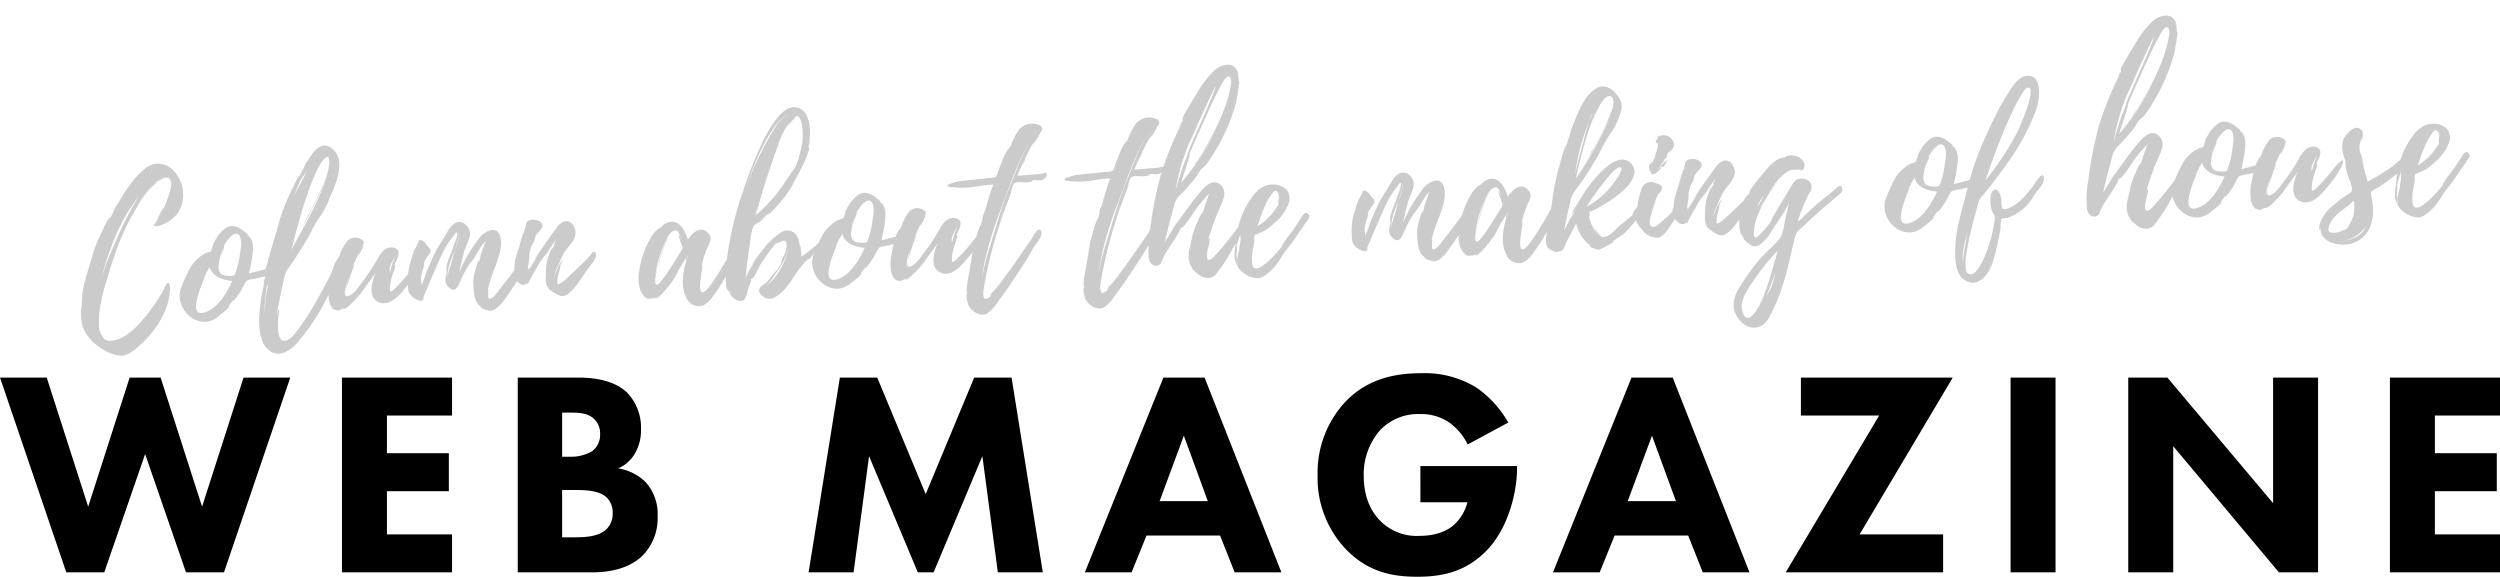 <?xml version="1.0" encoding="UTF-8"?>
<svg xmlns="http://www.w3.org/2000/svg" width="513.66" height="118.499" viewBox="0 0 513.66 118.499">
  <g id="グループ_10361" data-name="グループ 10361" transform="translate(-200.485 -11393.401)">
    <g id="グループ_82" data-name="グループ 82" transform="translate(214.489 11419.002) rotate(-3)" opacity="0.204">
      <path id="パス_144851" data-name="パス 144851" d="M-240.568-3.28l-.041.041c.041-.041.041-.041.041-.082v-.2a44.63,44.63,0,0,1,2.173-7.134,73.665,73.665,0,0,1,2.911-7.216,47.089,47.089,0,0,1,3.69-6.4,17.57,17.57,0,0,1,4.592-5.084c.574-.164,1.148-.779,1.886-.656s.738.9.574,1.64c.205-.574.328-1.189-.164-1.6-.656-.492-1.927.287-2.46.656a2.4,2.4,0,0,0-.7.41,2.555,2.555,0,0,1,.492-.369l-.205.082.574-.328c.656-.369,2.132-1.189,2.624-.123.369.861-.2,2.3-.492,3.116a35.863,35.863,0,0,1-1.886,4.018c.123-.287.615-1.394.615-1.394-.287-.041-1.6,2.993-1.845,3.075h.041c-.164.123-.287.246-.287.287-.082.492.492.369.82.328a7.737,7.737,0,0,0,4.1-2.378,6.552,6.552,0,0,0,1.353-4.264V-26.9c-.041-2.788-1.968-6.314-5.289-6.109-1.845.082-3.567,1.886-4.756,3.116a35.207,35.207,0,0,0-2.419,3.116c-.328.492-.656.943-.943,1.435a7.636,7.636,0,0,0-1.148,1.681s.205-.246.369-.41c-.451.7-.861,1.435-1.271,2.132a2.752,2.752,0,0,1,.246-.615c-.369-.082-2.05,3.28-2.255,3.649a23.236,23.236,0,0,0-1.845,4.141c-.492,1.6-1.148,3.116-1.64,4.674-.246.779-.492,1.517-.656,2.3a9.763,9.763,0,0,0-.205,1.066c0,.041-.082.7,0,.615a7.422,7.422,0,0,0-.123.943,5.508,5.508,0,0,1,.041-.779c-.164.2-.041.984-.082,1.066a10.179,10.179,0,0,0,0,4.715,9.523,9.523,0,0,0,4.3,4.92,6.428,6.428,0,0,0,3.526,1.23c1.435-.082,2.829-1.271,3.9-2.132,3.116-2.624,5.945-6.314,6.478-10.5.041-.287.246-1.722-.246-1.763-.451-.041-.779.943-.943,1.189A35.552,35.552,0,0,1-231.384-1.6c-1.64,1.8-3.69,3.731-6.191,4.305a4.469,4.469,0,0,1-1.066.123,1.975,1.975,0,0,1-1.312-.533c-.2-.2-.41-.9-.656-1.025a1.82,1.82,0,0,0-.082-.533l-.123-.246a18.342,18.342,0,0,1,.205-3.649V-3.2C-240.609-3.239-240.568-3.239-240.568-3.28Zm7.216-20.049c-1.6,2.624-2.952,5.33-4.305,8.118a51.2,51.2,0,0,0-2.173,5.084,63.252,63.252,0,0,1,3.116-7.995,35,35,0,0,1,5.781-8.774A28.87,28.87,0,0,0-233.352-23.329Zm4.223-4.51a22.386,22.386,0,0,0-1.6,1.845,15.818,15.818,0,0,1,2.624-2.87C-228.473-28.536-228.842-28.126-229.129-27.839Zm4.182.328a4.429,4.429,0,0,0,.2-.861,6.093,6.093,0,0,0-.246,1.025A.31.31,0,0,0-224.947-27.511Zm19.844,17.3s.041.041,0-.041c-.205-.287-.492-.082-.779,0-1.189.246-2.419.533-3.649.738a25.273,25.273,0,0,0,1.066-4.551,5.092,5.092,0,0,0,0-1.763,3.381,3.381,0,0,0-.41-1.066s-.492-.615-.369-.287l-.041-.041-.164-.328.164.164c.041-.246-.656-.7-.656-.7-1.025-1.025-2.419-1.8-3.813-1.025a7.05,7.05,0,0,0-2.132,2.132,7.22,7.22,0,0,0-.574.943c-.164.328-.41,1.394-.656,1.558-.205.164-.82.2-1.107.369a4.813,4.813,0,0,0-1.107.615A8.6,8.6,0,0,0-221.3-11.6a28.337,28.337,0,0,0-2.173,4.1c-1.312,2.5.123,5.781,2.542,6.97a4.856,4.856,0,0,0,2.5.451,5.3,5.3,0,0,0,2.337-1.066c.615-.451,1.968-1.271,2.214-1.968,0-.041-.082,0-.205.123l1.189-1.394c.041.041-.287.451-.287.451.287.123,1.763-2.05,1.927-2.214.287-.492.574-1.025.9-1.517.287-.369.205-.328.615-.492-.041.041.492-.123.574-.123C-208.711-8.364-203.914-8.692-205.1-10.209Zm-14.186,8.282h-.041c-3.4.492.533-6.724.615-7.134l-.246.369a16.062,16.062,0,0,1,1.476-2.542c.451,2.05,2.665,2.829,4.469,3.075C-214.2-5.781-216.419-2.46-219.289-1.927Zm8.077-11.357a14.3,14.3,0,0,1-1.148,3.69c-.205.41-.082.287-.492.369a2.877,2.877,0,0,1-1.025-.041,2.369,2.369,0,0,1-1.312-.41,2.1,2.1,0,0,1-.41-1.968,8.551,8.551,0,0,1,.533-2.009c.123-.246.9-1.558.779-1.8-.041-.123-.492.615-.533.656a7.836,7.836,0,0,1,.7-.984c-.041,0,0-.041.041-.123v.041l.041-.082A.04.04,0,0,1-214-15.99c.615-.82,2.132-2.665,2.952-1.394C-210.433-16.318-211.007-14.309-211.212-13.284Zm-2.829-2.665.041-.041A.04.04,0,0,1-214.041-15.949Zm22.509,5.494a15.078,15.078,0,0,0-1.394,2.378c-.7,1.189-1.394,2.337-2.132,3.485a58.612,58.612,0,0,1-4.469,6.478c-.7.861-2.173,2.952-3.567,2.788-1.025-.164-1.025-1.927-1.025-2.706A14.73,14.73,0,0,1-204,.041c.041-.369.369-1.6.164-1.927l-.328,1.23a9.741,9.741,0,0,1,.246-1.517c-.041-.082.328-1.23.41-1.6.205-.82.41-1.64.656-2.46.205-.82.41-1.6.656-2.378a4.256,4.256,0,0,1,.943-1.681,74.836,74.836,0,0,0,5.084-7.3,15.9,15.9,0,0,1,1.64-2.542,16.241,16.241,0,0,0,2.378-3.977c1.107-2.132,2.583-5.084,2.337-7.585v-.2l-.041-.041c-.246-1.6-1.722-3.485-3.526-2.911a5.406,5.406,0,0,0-2.214,1.968l-.943,1.271c-.205.246-.492.861-.7,1.189l.041-.041-1.312,2.255.328-.7c-.205-.041-1.107,1.722-1.23,1.927q-.677,1.169-1.23,2.337a32.692,32.692,0,0,0-2.173,5.084c-.574,1.763-1.23,3.485-1.845,5.248-.328.943-.656,1.927-.943,2.87a7.963,7.963,0,0,0-.7,2.87h.123a7.065,7.065,0,0,0-.287.861,5.7,5.7,0,0,1,.082-.615c-.205.287-.164,1.271-.205,1.353a41.473,41.473,0,0,0-1.312,6.724c-.123,2.173-.123,5.043,1.6,6.642,1.927,1.763,4.141.574,5.74-.943A41.773,41.773,0,0,0-195.59-.7c1.353-1.968,2.419-4.059,3.649-6.027a10.536,10.536,0,0,0,1.271-2.542C-190.507-9.922-190.589-11.439-191.532-10.455Zm-5.125-14.678a39.868,39.868,0,0,1,2.788-5.822c.287-.451,2.132-2.911,2.05-.738v.041c-.082,2.3-1.558,4.715-2.542,6.683l-1.722,3.2a18.822,18.822,0,0,0-1.886,3.28,17.788,17.788,0,0,1,1.353-2.214c.615-1.025,1.148-2.05,1.722-3.075a44.64,44.64,0,0,0,2.665-5.658c-1.845,5.494-5.289,10.619-8.323,15.5C-199.363-17.548-198.174-21.484-196.657-25.133ZM-197.969-28c.41-.779,1.148-1.435,1.558-2.173-.861,1.722-1.927,3.28-2.829,4.92a.247.247,0,0,1,.041-.164C-198.829-26.322-198.42-27.142-197.969-28Zm-7.749,21.2a.317.317,0,0,0-.041.123,20.908,20.908,0,0,0-.779,3.936,5.66,5.66,0,0,0-.123.82V-2.05l-.123,1.312a31.85,31.85,0,0,1,.533-4.428v.041c.123-.943.328-1.8.492-1.8C-205.676-6.97-205.676-6.847-205.717-6.806Zm31.693-3.2c-.123-.779-2.009,1.394-2.091,1.476a35.987,35.987,0,0,1-3.731,3.772c-.656.492-.943.779-.9-.2a10.473,10.473,0,0,1,.615-2.542c.123-.41.943-1.968.7-2.255-.041-.041-.123.082-.205.164.574-1.148,1.968-3.116.123-3.649-2.091-.574-3.157,1.681-4.059,3.034a37.826,37.826,0,0,1-2.665,3.526c-.738.861-1.886,2.5-3.075,2.829-1.107.369-.369-1.435-.205-2.05.123-.328,1.6-4.141,1.681-4.1a.3.3,0,0,0-.246.164c.451-.984.943-1.968,1.476-2.911a5.2,5.2,0,0,0-.246.656c.205.041,1.189-1.968,1.107-1.968a.7.7,0,0,0-.246.246c.328-.574.738-.861,0-1.435a2.338,2.338,0,0,0-2.788-.041,8.312,8.312,0,0,0-1.927,3.075c-.287.574-.779.9-1.066,1.558a22.148,22.148,0,0,0-1.23,3.854,9.627,9.627,0,0,0-.328,3.895,3.066,3.066,0,0,0,.779,1.64c.123.082,1.312.533,1.23.246a.307.307,0,0,1-.205-.041,2.653,2.653,0,0,0,1.312-.451c.041.041-.328.2-.328.246.41.533,3.526-2.624,3.813-2.993,1.025-1.312,2.05-2.583,3.116-3.854-.533,1.435-1.435,3.4-.574,4.961a2.5,2.5,0,0,0,2.337,1.189c1.927-.123,3.649-2.214,4.838-3.485A17.023,17.023,0,0,0-174.886-8.2C-174.64-8.61-173.984-9.512-174.025-10Zm-6.232.82a4.331,4.331,0,0,1-.246.779c0,.041-.041.082-.082.123a.151.151,0,0,0,.041-.123c-.328-1.025.9-2.337,1.312-3.362C-179.56-10.865-179.97-10.045-180.257-9.184Zm-9.758,5.289c-.246-1.189.615-2.829,1.066-3.936A16.741,16.741,0,0,0-190.015-3.895Zm6.4-4.018a.4.4,0,0,1,.164-.369A1.456,1.456,0,0,0-183.619-7.913ZM-152.09-9.84s.041.041,0-.041c-.287-.9-2.091,1.558-2.3,1.8-1.066,1.271-2.132,2.583-3.239,3.813-.451.492-2.05,2.706-2.829,2.542-.369-.082-.082-2.05-.082-2.05a.858.858,0,0,0-.164.246,30.931,30.931,0,0,1,1.927-4.961c.7-1.763,1.722-4.059,1.189-6.027-.615-2.255-2.952-1.107-4.059-.041a46.461,46.461,0,0,0-3.772,5.125l.82-1.107A28.963,28.963,0,0,0-166.358-7.5c.41-1.435.82-2.911,1.312-4.346.369-.984.984-2.009,1.271-3.034.328-1.312-.82-3.116-2.3-2.911-1.066.123-1.968,1.353-2.5,2.214-.656,1.066-1.435,2.05-2.091,3.075-.779,1.271-1.435,2.665-2.091,3.977-.574,1.066-.861,2.3-1.476,3.28a5.608,5.608,0,0,0-.082-1.189,6.134,6.134,0,0,1,.246-1.189c.123-.574.451-1.066.574-1.64.082-.287,0-.41.082-.7a1.893,1.893,0,0,1,.369-.615c.287-.41.656-.779.9-1.189.041-.082.123-.164.123-.246.164-.574-.246-.779-.451-1.066a7.192,7.192,0,0,0-.738-1.066c-.246-.2-.656-.451-.943-.328-.369.164-.205.369-.328.574a10.1,10.1,0,0,1-.7,1.107,14.7,14.7,0,0,0-.82,2.091,11.971,11.971,0,0,0-.984,4.428c.041,1.148-.287,2.091.574,3.116.41.492,2.009,1.558,2.419.82a2.077,2.077,0,0,0,.082-.533c.123-.41.41-.779.574-1.189.41-.82.779-1.681,1.23-2.542,1.148-2.173,2.009-4.264,3.362-6.355a19.279,19.279,0,0,1,1.394-1.8c.123-.123.738-.984.82-.943.656.041-.656,2.542-.779,2.993-.533,1.394-1.476,2.829-1.64,4.305a4.913,4.913,0,0,1-.041,1.107,4.99,4.99,0,0,0-.287,1.558,2.127,2.127,0,0,0,.656,1.271c1.312,1.271,1.845-.2,2.419-1.189a21.043,21.043,0,0,1,2.214-3.649c1.353-1.312,2.05-3.075,3.4-4.346-.205.451-1.353,3.239-1.312,3.28a.858.858,0,0,0,.164-.246c-.164.451-.328.861-.451,1.271-.082-.041.082-.369.041-.369-.246-.041-.984,2.255-1.025,2.419a7.207,7.207,0,0,0-.41,2.46,15.675,15.675,0,0,0,.123,2.378A4.735,4.735,0,0,0-163-.984c.082.205.656.779.656.7.041.082.041.164.123.2l-.041-.041c-.082.328,1.64.9,1.927.861,1.435-.041,2.87-1.968,3.649-2.993,1.148-1.394,2.173-2.911,3.2-4.387C-152.951-7.421-151.844-8.774-152.09-9.84Zm-14.719-2.706h.041a.59.59,0,0,0-.082.123c-.492,1.025-.738,2.214-1.148,3.321a10.33,10.33,0,0,0-.82,2.706,9.4,9.4,0,0,1,.574-2.87c.328-.984.82-1.927,1.23-2.87.164-.328,1.148-2.87.984-3.526.246.574-.492,2.5-.738,3.116v-.041Zm28.7,2.788c-.205-.984-.779-.328-1.025.041a25.715,25.715,0,0,1-2.173,2.009c-.943.82-1.886,1.681-2.87,2.46A6.163,6.163,0,0,1-145.9-4.059c-.082.041-.369.082-.369.123l-.041-.041a3.95,3.95,0,0,1,0-.7,6.641,6.641,0,0,1,.369-1.558,8.094,8.094,0,0,0,.41-1.476l-.205.246c.246-.492.574-.984.861-1.517a5.6,5.6,0,0,0-1.435,2.173,7.9,7.9,0,0,0-.7,1.763,8.16,8.16,0,0,1,.984-2.624,23.58,23.58,0,0,1,1.394-2.665c.984-1.476,3.116-2.829,2.46-4.879-.574-1.927-2.091-1.968-3.28-.861-.574.533-5.453,6.765-5.33,6.847,0,0,.41-.492.943-1.189l-2.419,3.526c-.041,0,.41-.7.369-.738s-.328.246-.369.41c.082-.861.369-1.722.451-2.583a6.7,6.7,0,0,1,.082-.9,8.743,8.743,0,0,1,.574-1.558c.164-.328.492-.615.574-.943a2.541,2.541,0,0,1,.492-1.189c.328-.41.82-.82,1.107-1.189.7-1.025-.492-1.722-1.148-1.845a2.273,2.273,0,0,0-1.558.164c-.533.328-.41.615-.533,1.066a13.328,13.328,0,0,1-.738,1.763c-.328.861-.615,1.722-.9,2.583-.328.861-.656,1.681-.9,2.542A11.678,11.678,0,0,0-155-7.3a2.7,2.7,0,0,0,.164,1.886c.41.7,1.517,1.763,2.255.861l.164.328c.7-1.517,1.763-2.87,2.624-4.346a19.442,19.442,0,0,1,1.558-1.8c.738-.984,1.394-1.968,2.214-2.911a8.377,8.377,0,0,0-.615,1.189c.082-.041.123-.123.205-.205l-.574,1.148c-.041-.041.164-.328.082-.328-.287-.082-1.148,2.214-1.23,2.419a11.643,11.643,0,0,0-.41,2.665c-.041.451-.123.9-.123,1.353a3.162,3.162,0,0,0,.246,1.353,3.119,3.119,0,0,0,.492.779c.041,0,.492.41.287.082l.246.246-.123-.082c-.041.2,1.476,1.025,1.722,1.107,1.148.369,2.378-.943,3.116-1.722.984-1.066,1.8-2.3,2.706-3.444C-139.5-7.38-137.945-8.774-138.109-9.758Zm29.356-.123c-.041-.9-.779-.123-1.025.2-.533.779-1.025,1.6-1.517,2.378-1.107,1.681-2.214,3.362-3.485,4.961-4.223,5.207-1.271-4.059-1.6-3.977-.164.041-.287.656-.328.779a18.986,18.986,0,0,1,1.722-4.674c.451-.9.984-1.64.164-2.624-1.517-1.845-3.28-.164-4.264,1.107-.41-1.558-1.23-3.854-3.239-3.854a2.963,2.963,0,0,0-2.05.984,7.724,7.724,0,0,0-.984.574,6.033,6.033,0,0,0-1.271,1.435,19.292,19.292,0,0,0-2.829,7.011,8.059,8.059,0,0,0,.041,3.567c.205.656.943,2.132,1.886,2.009.041,0-.041-.041-.164-.123a2.116,2.116,0,0,0,1.722-.246c.041.082-.451.287-.451.287.451.7,3.813-3.362,4.059-3.731.533-.738.9-1.517,1.394-2.3.369-.574.943-1.312,1.353-1.927a5.581,5.581,0,0,0-.041.656c-.738,2.337-1.435,4.879-.451,7.3a2.855,2.855,0,0,0,2.952,2.132c1.23-.2,2.255-1.394,2.993-2.337a31.128,31.128,0,0,0,2.46-3.485,30.375,30.375,0,0,0,1.8-3.444C-109.573-7.995-108.671-8.938-108.753-9.881Zm-11.767.287c-.2.287-.41.574-.574.861l-1.066,1.517q-1.045,1.538-2.214,2.952c-.205.287-1.189,1.558-1.6,1.435-.615-.2.041-2.337.123-2.665.123-.574,2.3-6.888,2.87-7.011-.738-.041-3.116,7.38-3.239,8a24.171,24.171,0,0,1,1.886-5.822c.451-.943,1.476-3.444,2.829-3.444.738,0,.9,1.517,1.025,2.009-.041-.082-.41-1.271-.451-1.23-.205.164.615,2.419.615,2.747A.838.838,0,0,1-120.52-9.594Zm.943,2.009s.123-.574.164-.7l.205-.287Zm-.615-2.542v-.41C-120.069-10.373-120.069-10.25-120.192-10.127Zm29.274.082v-.041h-.041c-.492-.7-1.23.41-1.722.779A36.79,36.79,0,0,1-96-7.011a10.426,10.426,0,0,0-.082-2.337.609.609,0,0,0-.082.369c-.082-1.312-.287-2.993-1.886-3.485a2.4,2.4,0,0,0-1.763.2,14.737,14.737,0,0,0-4.1,3.526,30.787,30.787,0,0,0-2.706,3.4c.451-.574.943-1.107,1.353-1.558a22.005,22.005,0,0,0-2.419,3.69l.164-.656-.082.2c.328-2.214.738-4.428,1.23-6.6a12.134,12.134,0,0,1,.861-3.444c.41-.738,1.681-.82,2.132-1.558a2.966,2.966,0,0,1-.287.164c.574-.451,1.107-.943,1.64-1.394a4.489,4.489,0,0,1-.41.451c.287.2,2.583-2.214,2.788-2.46a18.1,18.1,0,0,0,2.665-3.4c.656-1.148,1.394-2.255,2.009-3.4a18.828,18.828,0,0,0,1.066-2.009c.205-.492.779-1.517.656-2.091a.077.077,0,0,0-.123,0l.246-.984a6.644,6.644,0,0,1-.123.82c.205-.164.164-1.025.164-1.025.492-2.337.492-7.011-2.829-7.175-1.722-.041-3.116,1.517-4.1,2.706a29.217,29.217,0,0,0-2.993,4.674,78.424,78.424,0,0,0-4.059,8.856,69.743,69.743,0,0,0-3.444,10.619,38.438,38.438,0,0,0-1.107,6.437c-.041.533-.41,3.444.328,3.731a3.339,3.339,0,0,0-.041-.369,1.774,1.774,0,0,0,.2.492,3.608,3.608,0,0,0,.205.615,2.826,2.826,0,0,0,.861.984c.7.492,1.64.738,2.132-.082.41-.656.574-1.763.943-2.5a10.484,10.484,0,0,1,.451-.984.448.448,0,0,1,.164-.492c.082.041.164,0,.287-.082a16.286,16.286,0,0,0,1.476-2.46,44.347,44.347,0,0,1,3.2-4.018.151.151,0,0,0-.123.041,5.338,5.338,0,0,1,.738-.615c.041.082-.205.2-.164.246,0,0,1.476-.533,1.64-.533.533.123.451.984.41,1.394a5.169,5.169,0,0,1-.656,1.722,6.125,6.125,0,0,0-.533,1.025c0,.041-.246.7,0,.41l-.123.2a11.933,11.933,0,0,1-1.066,1.353c-.7.656-1.23,1.435-1.886,2.091-.82.82-2.665,1.189-1.435,2.706,2.214,2.706,5.617-1.558,6.806-3.28a29.117,29.117,0,0,1,2.173-2.665A5.192,5.192,0,0,1-94.608-6.4c.123-.082.328-.082.451-.2.328-.328.369-.492.656-.779.533-.533,1.435-.7,1.927-1.312a.217.217,0,0,0-.041-.328c.041-.082.123-.082.205-.041l.246-.123C-90.959-9.471-90.672-9.635-90.918-10.045ZM-95.51-35.916c1.312,0,1.148,3.444,1.107,4.182a12.64,12.64,0,0,1-.779,3.485,11.061,11.061,0,0,1-1.148,2.87c-1.066,1.394-2.255,2.993-3.4,4.428a31.82,31.82,0,0,1-5.084,4.879c.738-2.46,1.6-4.92,2.542-7.339.246-.574,2.624-6.806,2.952-7.093a.7.7,0,0,0-.246.246,21.23,21.23,0,0,1,2.5-4.387l-.533.984a15.542,15.542,0,0,1,2.091-2.173c-.041-.082-.328,0-.451.082A.617.617,0,0,1-95.51-35.916Zm-8.077,7.5a33.387,33.387,0,0,1,3.2-5.125A7.865,7.865,0,0,1-96.9-36.449a7.364,7.364,0,0,0-3.28,2.952,59.6,59.6,0,0,0-3.2,5.125,54.507,54.507,0,0,0-3.854,8.323A65.394,65.394,0,0,1-103.587-28.413Zm2.706,24.395a10.144,10.144,0,0,1-2.747,2.706,7.775,7.775,0,0,0,1.476-1.558c.738-.943,1.435-1.886,2.132-2.87a11.938,11.938,0,0,0,1.558-3.444A14.225,14.225,0,0,1-100.881-4.018Zm-4.141-11.89v-.082l.041-.082c0-.041.041-.082.041-.164a.151.151,0,0,1,.041-.123V-16.4l.533-1.681-.2.738C-104.653-17.015-104.776-16.113-105.022-15.908Zm1.845-5.535c.656-1.722,1.312-3.444,2.009-5.125Zm-4.305,17.548.861-1.435A7.4,7.4,0,0,0-107.482-3.895Zm2.46-12.013c0-.041.041-.082.041-.123l-.041.041Zm.943,7.544a.04.04,0,0,1-.041.041Zm29.11-1.845s.041.041,0-.041c-.205-.287-.492-.082-.779,0-1.189.246-2.419.533-3.649.738a25.272,25.272,0,0,0,1.066-4.551,5.092,5.092,0,0,0,0-1.763,3.381,3.381,0,0,0-.41-1.066s-.492-.615-.369-.287l-.041-.041-.164-.328.164.164c.041-.246-.656-.7-.656-.7-1.025-1.025-2.419-1.8-3.813-1.025a7.049,7.049,0,0,0-2.132,2.132,7.221,7.221,0,0,0-.574.943c-.164.328-.41,1.394-.656,1.558-.205.164-.82.2-1.107.369a4.813,4.813,0,0,0-1.107.615A8.6,8.6,0,0,0-91.164-11.6a28.338,28.338,0,0,0-2.173,4.1c-1.312,2.5.123,5.781,2.542,6.97a4.856,4.856,0,0,0,2.5.451,5.3,5.3,0,0,0,2.337-1.066c.615-.451,1.968-1.271,2.214-1.968,0-.041-.082,0-.205.123l1.189-1.394c.041.041-.287.451-.287.451.287.123,1.763-2.05,1.927-2.214.287-.492.574-1.025.9-1.517.287-.369.205-.328.615-.492-.041.041.492-.123.574-.123C-78.577-8.364-73.78-8.692-74.969-10.209ZM-89.155-1.927H-89.2c-3.4.492.533-6.724.615-7.134l-.246.369a16.062,16.062,0,0,1,1.476-2.542c.451,2.05,2.665,2.829,4.469,3.075C-84.071-5.781-86.285-2.46-89.155-1.927Zm8.077-11.357a14.3,14.3,0,0,1-1.148,3.69c-.2.41-.082.287-.492.369a2.877,2.877,0,0,1-1.025-.041,2.369,2.369,0,0,1-1.312-.41,2.1,2.1,0,0,1-.41-1.968,8.551,8.551,0,0,1,.533-2.009c.123-.246.9-1.558.779-1.8-.041-.123-.492.615-.533.656a7.839,7.839,0,0,1,.7-.984c-.041,0,0-.041.041-.123v.041l.041-.082a.04.04,0,0,1,.041-.041c.615-.82,2.132-2.665,2.952-1.394C-80.3-16.318-80.873-14.309-81.078-13.284Zm-2.829-2.665.041-.041A.04.04,0,0,1-83.907-15.949ZM-58.4-10c-.123-.779-2.009,1.394-2.091,1.476a35.987,35.987,0,0,1-3.731,3.772c-.656.492-.943.779-.9-.2A10.474,10.474,0,0,1-64.514-7.5c.123-.41.943-1.968.7-2.255-.041-.041-.123.082-.2.164.574-1.148,1.968-3.116.123-3.649-2.091-.574-3.157,1.681-4.059,3.034a37.826,37.826,0,0,1-2.665,3.526c-.738.861-1.886,2.5-3.075,2.829-1.107.369-.369-1.435-.205-2.05.123-.328,1.6-4.141,1.681-4.1a.3.3,0,0,0-.246.164c.451-.984.943-1.968,1.476-2.911a5.2,5.2,0,0,0-.246.656c.205.041,1.189-1.968,1.107-1.968a.7.7,0,0,0-.246.246c.328-.574.738-.861,0-1.435a2.338,2.338,0,0,0-2.788-.041,8.312,8.312,0,0,0-1.927,3.075c-.287.574-.779.9-1.066,1.558a22.148,22.148,0,0,0-1.23,3.854,9.627,9.627,0,0,0-.328,3.895,3.066,3.066,0,0,0,.779,1.64c.123.082,1.312.533,1.23.246a.307.307,0,0,1-.205-.041A2.653,2.653,0,0,0-74.6-1.517c.041.041-.328.2-.328.246.41.533,3.526-2.624,3.813-2.993C-70.09-5.576-69.065-6.847-68-8.118c-.533,1.435-1.435,3.4-.574,4.961a2.5,2.5,0,0,0,2.337,1.189c1.927-.123,3.649-2.214,4.838-3.485A17.024,17.024,0,0,0-59.266-8.2C-59.02-8.61-58.364-9.512-58.4-10Zm-6.232.82a4.331,4.331,0,0,1-.246.779c0,.041-.041.082-.082.123a.151.151,0,0,0,.041-.123c-.328-1.025.9-2.337,1.312-3.362C-63.94-10.865-64.35-10.045-64.637-9.184Zm-9.758,5.289c-.246-1.189.615-2.829,1.066-3.936A16.741,16.741,0,0,0-74.395-3.895ZM-68-7.913a.4.4,0,0,1,.164-.369A1.456,1.456,0,0,0-68-7.913ZM-44.752-21.32c-.041-.574-.656-.123-.984-.123-1.64.082-3.28.082-4.879.164a2.63,2.63,0,0,1,.2-.451c-.164.287-.287.451-.41.451a60.524,60.524,0,0,1,4.1-7.3c-.041.082-.656,1.107-.615,1.107a10.717,10.717,0,0,0,1.681-2.337c0-.164-.369.246-.369.2.246-.246.656-.451.779-.779.287-.82-.574-1.189-1.189-1.312a3.484,3.484,0,0,0-3.526.984A13.546,13.546,0,0,0-51.8-27.552c-.246.492-.574.615-.9,1.066a15.194,15.194,0,0,0-1.189,2.3c-.328.7-.656,1.435-.943,2.173-.164.369-.164.656-.533.779a5.845,5.845,0,0,1-1.476.082c-1.6.2-3.157.123-4.756.287a8.015,8.015,0,0,0-2.419.328,4.713,4.713,0,0,0-1.148.369c-.246.451.738.492.943.533a17.611,17.611,0,0,0,5.084.082,28.887,28.887,0,0,1,3.321-.2A39.4,39.4,0,0,0-57.3-15.908l-.492,1.435a7.463,7.463,0,0,0-.7,1.8c0,.082.123-.123.205-.328-.205.615-.451,1.23-.615,1.845a2.822,2.822,0,0,0,.082-.533,14.9,14.9,0,0,0-1.107,2.706,23.365,23.365,0,0,0-1.066,3.772c-.246,1.312-.574,2.583-.861,3.854a16.146,16.146,0,0,0-.41,1.927A4.451,4.451,0,0,0-62.423,1.6c0,.082,0,.615.082.451l-.082.82V2.255c-.246.287,0,1.6.041,1.845A3.114,3.114,0,0,0-61.07,6.15a2.616,2.616,0,0,0,2.46.574,8.564,8.564,0,0,0,2.542-2.46C-54.633,2.583-53.321.82-52.009-.943c1.189-1.64,2.419-3.239,3.444-4.961.574-.984,1.681-1.886,2.05-2.993.205-.533.082-1.189-.574-1.066-.533.123-1.271,1.558-1.6,1.968-1.476,1.845-2.87,3.731-4.346,5.576L-55.412.492c-.369.41-.738.861-1.148,1.271-.164.205-1.189,1.025-1.148,1.271,0,.082.451-.287.615-.41-.205.246-.451.451-.656.656.041-.041-.82.451-.943.369-.779-.328-.082-2.706.041-3.28A91.256,91.256,0,0,1-55.7-9.512c.656-1.763,1.312-3.444,2.05-5.166.369-.861.738-1.763,1.148-2.624l.574-1.558-.451.9c.287-.738.7-1.845.943-1.886l-.123.246a.7.7,0,0,1,.246-.246c.451-.287,1.6,0,2.132,0a3.881,3.881,0,0,0,1.189-.082c.246-.082.164-.2.451-.287.492-.082,1.107.246,1.64.082.492-.123,1.189-.574,1.148-1.148Zm-7.79,2.378c-1.845,3.9-3.239,8.077-4.715,12.136a45.989,45.989,0,0,0-1.8,5.7l-.2.779c.287-1.476.615-2.911,1.025-4.346a67.771,67.771,0,0,1,3.4-9.266c2.3-5.125,4.346-10.619,7.626-15.252C-49.426-26.035-50.9-22.427-52.542-18.942ZM-49.836-23l.984-1.886C-49.057-24.846-49.426-23.944-49.836-23Zm-4.223,8.938c-.287.779-.615,1.517-.943,2.255.328-.779.615-1.6.984-2.419A.31.31,0,0,0-54.059-14.063Zm3.69-7.749a9.618,9.618,0,0,0,.41-.9Zm-8.938,25.83c-.041,0-.082-.041-.123-.082ZM-20.685-21.32c-.041-.574-.656-.123-.984-.123-1.64.082-3.28.082-4.879.164a2.631,2.631,0,0,1,.2-.451c-.164.287-.287.451-.41.451a60.524,60.524,0,0,1,4.1-7.3c-.041.082-.656,1.107-.615,1.107a10.717,10.717,0,0,0,1.681-2.337c0-.164-.369.246-.369.2.246-.246.656-.451.779-.779.287-.82-.574-1.189-1.189-1.312a3.484,3.484,0,0,0-3.526.984,13.546,13.546,0,0,0-1.845,3.157c-.246.492-.574.615-.9,1.066a15.194,15.194,0,0,0-1.189,2.3c-.328.7-.656,1.435-.943,2.173-.164.369-.164.656-.533.779a5.845,5.845,0,0,1-1.476.082c-1.6.2-3.157.123-4.756.287a8.015,8.015,0,0,0-2.419.328,4.713,4.713,0,0,0-1.148.369c-.246.451.738.492.943.533a17.611,17.611,0,0,0,5.084.082,28.887,28.887,0,0,1,3.321-.2,39.4,39.4,0,0,0-1.476,3.854l-.492,1.435a7.463,7.463,0,0,0-.7,1.8c0,.082.123-.123.205-.328-.205.615-.451,1.23-.615,1.845a2.822,2.822,0,0,0,.082-.533,14.9,14.9,0,0,0-1.107,2.706,23.365,23.365,0,0,0-1.066,3.772c-.246,1.312-.574,2.583-.861,3.854a16.146,16.146,0,0,0-.41,1.927A4.451,4.451,0,0,0-38.356,1.6c0,.082,0,.615.082.451l-.082.82V2.255c-.246.287,0,1.6.041,1.845A3.114,3.114,0,0,0-37,6.15a2.616,2.616,0,0,0,2.46.574A8.564,8.564,0,0,0-32,4.264C-30.566,2.583-29.254.82-27.942-.943c1.189-1.64,2.419-3.239,3.444-4.961.574-.984,1.681-1.886,2.05-2.993.205-.533.082-1.189-.574-1.066-.533.123-1.271,1.558-1.6,1.968-1.476,1.845-2.87,3.731-4.346,5.576L-31.345.492c-.369.41-.738.861-1.148,1.271-.164.205-1.189,1.025-1.148,1.271,0,.082.451-.287.615-.41-.205.246-.451.451-.656.656.041-.041-.82.451-.943.369-.779-.328-.082-2.706.041-3.28a91.257,91.257,0,0,1,2.952-9.881c.656-1.763,1.312-3.444,2.05-5.166.369-.861.738-1.763,1.148-2.624l.574-1.558-.451.9c.287-.738.7-1.845.943-1.886l-.123.246a.7.7,0,0,1,.246-.246c.451-.287,1.6,0,2.132,0a3.881,3.881,0,0,0,1.189-.082c.246-.082.164-.2.451-.287.492-.082,1.107.246,1.64.082.492-.123,1.189-.574,1.148-1.148Zm-7.79,2.378c-1.845,3.9-3.239,8.077-4.715,12.136a45.989,45.989,0,0,0-1.8,5.7l-.2.779c.287-1.476.615-2.911,1.025-4.346a67.771,67.771,0,0,1,3.4-9.266c2.3-5.125,4.346-10.619,7.626-15.252C-25.359-26.035-26.835-22.427-28.475-18.942ZM-25.769-23l.984-1.886C-24.99-24.846-25.359-23.944-25.769-23Zm-4.223,8.938c-.287.779-.615,1.517-.943,2.255.328-.779.615-1.6.984-2.419A.31.31,0,0,0-29.992-14.063Zm3.69-7.749a9.619,9.619,0,0,0,.41-.9ZM-35.24,4.018c-.041,0-.082-.041-.123-.082Zm30.832-14.1c-.2,0-.492.41-.615.533A21.831,21.831,0,0,0-6.581-7.708C-7.934-6.15-9.287-4.551-10.763-3.116c-.369.328-1.312,1.435-1.845,1.066-.328-.2-.041-1.517,0-1.8.082-.369.82-2.3.574-2.542-.123-.082-.328.533-.369.574A51.461,51.461,0,0,1-9.369-13c.615-1.23,1.394-2.747.369-4.018-1.8-2.214-4.059.615-5.289,1.927-.533.574-5.7,6.888-5.617,6.929,0,0,.369-.451.9-1.066-.779,1.025-1.517,2.05-2.214,3.116.451-1.681.943-3.321,1.476-4.961.287-.82.533-1.681.82-2.542a4.088,4.088,0,0,1,1.271-1.927,38.574,38.574,0,0,0,3.4-3.444c.41-.492.7-1.066,1.107-1.517.369-.369.9-.7,1.312-1.148a40.28,40.28,0,0,0,5.166-8.4,30.309,30.309,0,0,0,1.6-4.182c.082-.328.984-4.1.779-4.1-.041,0-.041.041-.082.123a5.039,5.039,0,0,0-.246-2.05,3.848,3.848,0,0,1,.246.615c.246-.164-.492-1.435-.656-1.6a2.049,2.049,0,0,0-1.435-.574,4.407,4.407,0,0,0-2.87,1.107,20.451,20.451,0,0,0-3.813,4.551c-.656.9-1.271,1.8-1.845,2.747-.41.615-1.312,1.722-1.312,2.46a.127.127,0,0,0,.082.041l-.492.943s.246-.738.287-.779c-.2.123-.41.984-.41,1.025a67.8,67.8,0,0,0-4.387,9.43A79.28,79.28,0,0,0-24.129-8.856,20.7,20.7,0,0,0-24.7-3.362a2.143,2.143,0,0,0,.41,1.476,1.3,1.3,0,0,0,1.927.205,1.554,1.554,0,0,0,.246-.533l.738-1.312c.984-1.517,2.173-2.911,3.116-4.469a4.271,4.271,0,0,1,.41-.738c.2-.246.287-.123.533-.328a15.031,15.031,0,0,0,1.8-2.132,28.153,28.153,0,0,1,3.9-4.387l-1.189,2.87.123-.123-.615,1.394c-.041-.041.123-.41.123-.451a9.058,9.058,0,0,0-1.025,1.763,17.468,17.468,0,0,0-1.312,2.993c-.246.984-.533,1.968-.82,2.952a7.078,7.078,0,0,0-.2,1.845c0,.164.328,1.64.451,1.517V-.984a3.174,3.174,0,0,0,.287.656L-16.052-.7c-.123.287.984,1.23,1.107,1.353a3.083,3.083,0,0,0,2.173,1.066A2.151,2.151,0,0,0-11.009.943,31.592,31.592,0,0,0-7.155-4.469C-6.5-5.412-5.843-6.4-5.228-7.38A12.157,12.157,0,0,0-4.121-9.84C-3.875-9.881-4.326-10.086-4.408-10.086ZM-7.975-37.679v-.041a.04.04,0,0,0,.041-.041v.041c.041-.082.082-.164.041-.123.328-.492,1.148-1.968,1.722-1.476s.041,2.214-.123,2.829A28.125,28.125,0,0,1-7.606-32.8a46.686,46.686,0,0,1-3.567,6.6c-.656,1.025-1.353,2.05-2.05,3.034-.369.492-.738.984-1.148,1.476l-.328.369.738-.738,1.64-2.3c.9-1.23,1.763-2.583,2.583-3.936A52.9,52.9,0,0,1-17.323-18l1.23-3.239c.123-.246.984-2.665.984-2.665a1.578,1.578,0,0,0-.328.451c.984-2.255,2.255-4.592,3.4-6.847,1.271-2.46,2.542-5,4.018-7.339A.04.04,0,0,0-7.975-37.679Zm-10.291,20.09a40.825,40.825,0,0,1,2.132-6.437c.656-1.8,1.722-3.444,2.542-5.166.369-.82,4.3-8.323,4.387-8.282.328.2-4.715,9.84-5.248,10.988a18.99,18.99,0,0,0-1.189,2.624c-.287.9-.779,1.64-1.107,2.5-.164.41-1.8,4.715-1.681,4.756-.082,0,.082-.656.123-.861Zm2.829-2.87c.082-.082.164-.246.287-.369A2.253,2.253,0,0,0-15.437-20.459Zm7.462-17.22v-.041h.041ZM-18.266-17.548c0,.041-.041.041-.041.082A.143.143,0,0,0-18.266-17.548Zm26.9,7.421c0,.041,0,.041-.041,0v-.041c-.656-1.107-1.517.41-1.886.943-.7.943-1.353,1.845-2.091,2.706A22.378,22.378,0,0,0,2.849-4.264a1.271,1.271,0,0,1-.082.287c-.164.246-.41.451-.615.7C1.783-2.911,1.414-2.5,1-2.132.389-1.558-3.055,1.681-3.506-.41a8.064,8.064,0,0,1,.287-3.28c.123-.533.246-1.025.328-1.558.082-.41-.041-.82.164-1.23.123-.246.164-.2.451-.287l.7-.246A7.483,7.483,0,0,0-.267-7.585,13.337,13.337,0,0,0,1.455-8.856a9.5,9.5,0,0,0,3.157-3.936,2.911,2.911,0,0,0-.246-2.665,3.747,3.747,0,0,0-2.255-1.23c-2.214-.41-3.9.861-5.166,2.542a16.467,16.467,0,0,0-3.2,6.724C-6.54-6.232-6.7-5.043-6.909-3.813A5,5,0,0,0-6.581-.287C-6.622-.7-6.7-1.066-6.7-1.435c0-.2.082-.41.082-.574,0-.082-.082-.328-.082-.451A4.451,4.451,0,0,1-6.54-3.485c.041-.369,0-.738.041-1.107A3.525,3.525,0,0,1-6.13-5.7c.123-.328.164-.615.287-.943.123-.287.2-.615.328-.943a3.881,3.881,0,0,1,.369-.7c-.123.369-.369.7-.451,1.025A9.411,9.411,0,0,0-5.679-5.74c-.082.533-.246,1.066-.328,1.64-.082.533-.328,1.025-.41,1.558a5.155,5.155,0,0,0-.2,1.353,5.047,5.047,0,0,0,.082.82A1.51,1.51,0,0,0-6.089.41,5.487,5.487,0,0,0-3.383,2.173a2.666,2.666,0,0,0,2.091-.2A10.861,10.861,0,0,0,1.291-.164c.7-.779,1.23-1.64,1.845-2.46C3.71-3.362,4.407-4.059,4.981-4.8L7.2-7.667,8.466-9.348C8.671-9.594,8.794-9.8,8.63-10.127Zm-10.168.451A.317.317,0,0,0-1.5-9.8,27.25,27.25,0,0,1,.43-13.776l.738-.984a1.9,1.9,0,0,1,.738-.656c.615-.123.779.943.738,1.353L2.48-13.2c-.041.246.041.41,0,.615-.082.246-.287.369-.41.574l-.7.9A11.851,11.851,0,0,1-2.071-8.364C-1.866-8.815-1.743-9.266-1.538-9.676ZM42.086-9.84s.041.041,0-.041c-.287-.9-2.091,1.558-2.3,1.8-1.066,1.271-2.132,2.583-3.239,3.813-.451.492-2.05,2.706-2.829,2.542-.369-.082-.082-2.05-.082-2.05a.858.858,0,0,0-.164.246A30.929,30.929,0,0,1,35.4-8.487c.7-1.763,1.722-4.059,1.189-6.027-.615-2.255-2.952-1.107-4.059-.041A46.461,46.461,0,0,0,28.761-9.43l.82-1.107A28.963,28.963,0,0,0,27.818-7.5c.41-1.435.82-2.911,1.312-4.346.369-.984.984-2.009,1.271-3.034.328-1.312-.82-3.116-2.3-2.911-1.066.123-1.968,1.353-2.5,2.214-.656,1.066-1.435,2.05-2.091,3.075-.779,1.271-1.435,2.665-2.091,3.977-.574,1.066-.861,2.3-1.476,3.28a5.608,5.608,0,0,0-.082-1.189,6.134,6.134,0,0,1,.246-1.189c.123-.574.451-1.066.574-1.64.082-.287,0-.41.082-.7a1.893,1.893,0,0,1,.369-.615c.287-.41.656-.779.9-1.189.041-.082.123-.164.123-.246.164-.574-.246-.779-.451-1.066a7.192,7.192,0,0,0-.738-1.066c-.246-.2-.656-.451-.943-.328-.369.164-.2.369-.328.574a10.1,10.1,0,0,1-.7,1.107,14.7,14.7,0,0,0-.82,2.091A11.971,11.971,0,0,0,17.2-6.273c.041,1.148-.287,2.091.574,3.116.41.492,2.009,1.558,2.419.82a2.077,2.077,0,0,0,.082-.533c.123-.41.41-.779.574-1.189.41-.82.779-1.681,1.23-2.542,1.148-2.173,2.009-4.264,3.362-6.355a19.276,19.276,0,0,1,1.394-1.8c.123-.123.738-.984.82-.943.656.041-.656,2.542-.779,2.993-.533,1.394-1.476,2.829-1.64,4.305A4.913,4.913,0,0,1,25.194-7.3a4.99,4.99,0,0,0-.287,1.558,2.127,2.127,0,0,0,.656,1.271c1.312,1.271,1.845-.2,2.419-1.189A21.043,21.043,0,0,1,30.2-9.307c1.353-1.312,2.05-3.075,3.4-4.346-.205.451-1.353,3.239-1.312,3.28a.858.858,0,0,0,.164-.246c-.164.451-.328.861-.451,1.271-.082-.041.082-.369.041-.369-.246-.041-.984,2.255-1.025,2.419a7.207,7.207,0,0,0-.41,2.46,15.676,15.676,0,0,0,.123,2.378A4.735,4.735,0,0,0,31.18-.984c.082.205.656.779.656.7.041.082.041.164.123.2l-.041-.041c-.082.328,1.64.9,1.927.861C35.28.7,36.715-1.23,37.494-2.255c1.148-1.394,2.173-2.911,3.2-4.387C41.225-7.421,42.332-8.774,42.086-9.84ZM27.367-12.546h.041a.59.59,0,0,0-.082.123c-.492,1.025-.738,2.214-1.148,3.321a10.33,10.33,0,0,0-.82,2.706,9.4,9.4,0,0,1,.574-2.87c.328-.984.82-1.927,1.23-2.87.164-.328,1.148-2.87.984-3.526.246.574-.492,2.5-.738,3.116v-.041Zm32.6,2.665c-.041-.9-.779-.123-1.025.2-.533.779-1.025,1.6-1.517,2.378-1.107,1.681-2.214,3.362-3.485,4.961-4.223,5.207-1.271-4.059-1.6-3.977-.164.041-.287.656-.328.779a18.986,18.986,0,0,1,1.722-4.674c.451-.9.984-1.64.164-2.624-1.517-1.845-3.28-.164-4.264,1.107-.41-1.558-1.23-3.854-3.239-3.854a2.963,2.963,0,0,0-2.05.984,7.724,7.724,0,0,0-.984.574,6.033,6.033,0,0,0-1.271,1.435,19.292,19.292,0,0,0-2.829,7.011A8.059,8.059,0,0,0,39.3-2.009c.2.656.943,2.132,1.886,2.009.041,0-.041-.041-.164-.123a2.116,2.116,0,0,0,1.722-.246c.041.082-.451.287-.451.287.451.7,3.813-3.362,4.059-3.731.533-.738.9-1.517,1.394-2.3.369-.574.943-1.312,1.353-1.927a5.582,5.582,0,0,0-.041.656c-.738,2.337-1.435,4.879-.451,7.3A2.855,2.855,0,0,0,51.558,2.05c1.23-.2,2.255-1.394,2.993-2.337a31.128,31.128,0,0,0,2.46-3.485,30.376,30.376,0,0,0,1.8-3.444C59.143-7.995,60.045-8.938,59.963-9.881ZM48.2-9.594c-.205.287-.41.574-.574.861L46.556-7.216Q45.51-5.678,44.342-4.264c-.205.287-1.189,1.558-1.6,1.435-.615-.2.041-2.337.123-2.665.123-.574,2.3-6.888,2.87-7.011-.738-.041-3.116,7.38-3.239,8a24.17,24.17,0,0,1,1.886-5.822c.451-.943,1.476-3.444,2.829-3.444.738,0,.9,1.517,1.025,2.009-.041-.082-.41-1.271-.451-1.23-.205.164.615,2.419.615,2.747A.838.838,0,0,1,48.2-9.594Zm.943,2.009s.123-.574.164-.7l.205-.287Zm-.615-2.542v-.41C48.647-10.373,48.647-10.25,48.524-10.127Zm30.135.2c-.041-.738-.574-.533-.943-.2-.205.2-2.87,3.157-2.747,3.362a.39.39,0,0,0,.287-.082A27.7,27.7,0,0,1,72.3-4.633c-.943.738-2.009,2.091-3.321,2.173a1.367,1.367,0,0,1-.41,0C68-2.542,66.6-5.043,66.481-5.576a15.456,15.456,0,0,0,1.23,2.665,8.485,8.485,0,0,1-1.681-4.1c.041.123.123.246.164.246.123-.041-.041-.861-.041-.9.082-.082.7-.246.861-.328a22.376,22.376,0,0,0,2.624-1.312,20.28,20.28,0,0,0,4.51-3.157c1.435-1.435,2.665-3.444.779-5.084-1.886-1.6-4.551.533-5.986,1.8a27.2,27.2,0,0,0-3.69,4.141c-.492.738-1.025,1.435-1.476,2.173-.287.41-1.189,1.435-1.107,1.927,0,0,.779-.943.82-.984a14.132,14.132,0,0,0-.82,1.312A9.837,9.837,0,0,0,61.93-6.15L60.823-4.223c.451-1.927.984-3.854,1.558-5.781a5.512,5.512,0,0,1,1.189-2.337c.574-.7,1.148-1.394,1.681-2.091,1.23-1.558,2.337-3.239,3.444-4.92a32.225,32.225,0,0,1,2.378-3.854,15.365,15.365,0,0,0,2.706-4.879,3.222,3.222,0,0,0-.246-2.665c-.861-1.681-2.583-3.2-4.469-2.337a8.525,8.525,0,0,0-3.485,3.731,22.876,22.876,0,0,0-1.435,2.829l-.82,1.722c-.123.328-.246.861-.369,1.148a.143.143,0,0,1-.041.082c-.328.82-.574,1.6-.861,2.419a4.8,4.8,0,0,1,.205-.82,9.222,9.222,0,0,0-.943,2.214c-.369.984-.7,1.968-1.025,2.993a44.1,44.1,0,0,0-1.476,5.658C58.486-9.02,57.871-6.97,57.42-4.92a15.537,15.537,0,0,0-.451,2.706,2.508,2.508,0,0,0,.369,1.435,7.108,7.108,0,0,0,.779.615.143.143,0,0,1-.041-.082,2.145,2.145,0,0,0,.943.328c-.287,0-.656-.041-.738-.164.287.41,1.394.123,1.476.123.943-.205,1.148-1.517,1.64-2.255l1.968-3.28a9.2,9.2,0,0,0,.9,2.583A9.4,9.4,0,0,0,65.62-1.148c0-.041-.041-.123-.041-.164a2.007,2.007,0,0,0,.533.492c-.041.041-.164-.123-.2-.041-.246.369,1.517.984,1.8.984a5.983,5.983,0,0,0,1.6-.656,5.777,5.777,0,0,0,1.312-.7c.492-.41-.041-.164.287-.41v.082c.123-.164,1.968-1.189,2.05-1.271a20.585,20.585,0,0,0,2.5-2.5,22.948,22.948,0,0,0,1.845-2.214c.615-.7,1.435-1.271,1.353-2.337Zm-8.9-20.008c.41-.574,1.6-2.009,2.337-1.025s-.533,3.321-.984,4.264a38.584,38.584,0,0,1-2.173,4.059l-1.107,1.8a11.378,11.378,0,0,0-1.189,1.8,7.541,7.541,0,0,1,.7-.9l.9-1.435c.7-1.107,1.353-2.214,1.968-3.362.328-.533.656-1.148,1.025-1.8-.41.861-.861,1.681-1.312,2.5a74.563,74.563,0,0,1-6.15,9.307c.738-2.665,1.517-5.33,2.5-7.954A29.6,29.6,0,0,1,69.761-29.93Zm-4.1,21.115a50.218,50.218,0,0,1,4.346-5.412c.369-.41,2.419-2.747,3.116-2.255.656.492-1.681,3.157-2.009,3.526A15.812,15.812,0,0,1,65.661-8.815Zm.246-14.719c.492-1.189.943-2.419,1.517-3.649.041-.164.451-.7.656-1.066-.205.533-.82,1.435-.9,1.681-.656,1.681-1.148,3.4-1.722,5.125-.656,2.05-1.312,4.018-1.845,6.068l.082-.328-.041.041c0-.041.041-.041.041-.082A43.225,43.225,0,0,1,65.907-23.534Zm-2.952-.123-.041.041A.04.04,0,0,0,62.955-23.657ZM86.407-10.086c-.082-.533-.656-.369-.943-.164C85.1-10,83.045-7.3,83.209-7.093a.346.346,0,0,0,.287-.082,17.406,17.406,0,0,1-2.419,2.091c-.451.369-1.558,1.394-2.214,1.066-1.394-.7,1.435-5.617,1.312-5.658a17.814,17.814,0,0,0-1.353,2.788,21.172,21.172,0,0,1,1.927-4.141c-.041.123-.164.328-.082.328.082.041.7-.82.574-.9a.247.247,0,0,0-.164.041c.123-.123.328-.164.328-.41,0-.41-.943-.82-1.271-.943a2.265,2.265,0,0,0-2.173,0c-.82.492-.984,1.476-1.312,2.337a18.13,18.13,0,0,0-.7,3.2c.082-.041.082-.082.123-.164l-.123.738c-.041,0,.041-.205-.041-.205-.328,0-.246,1.476-.205,1.681A5.429,5.429,0,0,0,76.9-3.444a3.316,3.316,0,0,0,.861.984c.492.369.164,0,.492.164h-.082c-.041.246,1.517.656,1.845.615,1.435-.328,2.46-2.091,3.28-3.2.779-.984,1.435-1.968,2.132-2.993C85.833-8.4,86.571-9.307,86.407-10.086Zm-7.175-5.166c.082.123-.041.287.246.451.287.123.451-.041.7-.123a5.122,5.122,0,0,0,1.23-1.066c.123-.082-.123-.041-.123-.041.533-.492.082.082.574-.2.492-.328.574-.861.984-1.312a2.878,2.878,0,0,0-1.189.9A3.952,3.952,0,0,1,80.5-15.58a4.448,4.448,0,0,0,1.148-1.394,1.473,1.473,0,0,1,.41-.287c-.123-.123-.123-.246.041-.369.123-.2.369-.287.492-.492.205-.287.164-.656.41-.943.205-.164.492-.287.656-.451a1.6,1.6,0,0,0,.615-1.476,2.9,2.9,0,0,0-1.025-1.394,2.24,2.24,0,0,0-1.845-.164c-.123.041-.615.164-.451.328.041.082.082.082.164.082-.369.287-.984.779-.123,1.107-.082.082,0,.451,0,.492A16.958,16.958,0,0,1,80.011-18l.492-.738a9.534,9.534,0,0,1-.984,1.681c.246-.533-.246.082-.246.2-.451-.2-.328,1.066-.287,1.189A3.606,3.606,0,0,0,79.232-15.252Zm-.779,9.758v.041l-.082.246.082-.328C78.494-5.576,78.494-5.576,78.453-5.494Zm1.353-12.177a1.015,1.015,0,0,0,.164-.246Zm-.41.779c0,.041,0,.041-.041.082a.04.04,0,0,0-.041-.041C79.355-16.851,79.355-16.851,79.4-16.892Zm20.992,7.134c-.205-.984-.779-.328-1.025.041A25.712,25.712,0,0,1,97.19-7.708c-.943.82-1.886,1.681-2.87,2.46A6.163,6.163,0,0,1,92.6-4.059c-.082.041-.369.082-.369.123l-.041-.041a3.95,3.95,0,0,1,0-.7,6.641,6.641,0,0,1,.369-1.558,8.094,8.094,0,0,0,.41-1.476l-.205.246c.246-.492.574-.984.861-1.517a5.6,5.6,0,0,0-1.435,2.173,7.9,7.9,0,0,0-.7,1.763,8.16,8.16,0,0,1,.984-2.624,23.58,23.58,0,0,1,1.394-2.665c.984-1.476,3.116-2.829,2.46-4.879-.574-1.927-2.091-1.968-3.28-.861-.574.533-5.453,6.765-5.33,6.847,0,0,.41-.492.943-1.189L86.243-6.888c-.041,0,.41-.7.369-.738s-.328.246-.369.41c.082-.861.369-1.722.451-2.583a6.7,6.7,0,0,1,.082-.9,8.744,8.744,0,0,1,.574-1.558c.164-.328.492-.615.574-.943a2.541,2.541,0,0,1,.492-1.189c.328-.41.82-.82,1.107-1.189.7-1.025-.492-1.722-1.148-1.845a2.273,2.273,0,0,0-1.558.164c-.533.328-.41.615-.533,1.066a13.329,13.329,0,0,1-.738,1.763c-.328.861-.615,1.722-.9,2.583-.328.861-.656,1.681-.9,2.542A11.678,11.678,0,0,0,83.5-7.3a2.7,2.7,0,0,0,.164,1.886c.41.7,1.517,1.763,2.255.861l.164.328c.7-1.517,1.763-2.87,2.624-4.346a19.442,19.442,0,0,1,1.558-1.8c.738-.984,1.394-1.968,2.214-2.911a8.378,8.378,0,0,0-.615,1.189c.082-.041.123-.123.205-.205l-.574,1.148c-.041-.041.164-.328.082-.328-.287-.082-1.148,2.214-1.23,2.419a11.643,11.643,0,0,0-.41,2.665c-.041.451-.123.9-.123,1.353a3.162,3.162,0,0,0,.246,1.353,3.119,3.119,0,0,0,.492.779c.041,0,.492.41.287.082l.246.246-.123-.082c-.041.2,1.476,1.025,1.722,1.107,1.148.369,2.378-.943,3.116-1.722.984-1.066,1.8-2.3,2.706-3.444C98.994-7.38,100.552-8.774,100.388-9.758Zm17.917-.082c-.164-1.189-1.353,0-1.722.328-.7.533-1.435.984-2.132,1.517-.943.656-1.845,1.394-2.747,2.132-.369.287-2.624,2.378-2.829,2.255a32.574,32.574,0,0,1,2.911-6.027c1.025-1.722-1.066-3.2-2.747-2.46-.492.2-1.025,1.107-1.353,1.558-.779,1.107-1.517,2.3-2.3,3.4l-1.107,1.681c-.123.164-.9,1.312-.779,1.312.041,0,.082-.041.123-.082a16.76,16.76,0,0,1-3.075,3.28c-1.476,1.148-.615-2.3-.41-2.87a21.111,21.111,0,0,1,2.747-5.207c.164-.246,2.419-3.116,3.157-3.813a49.857,49.857,0,0,0-3.321,3.813c1.312-1.886,3.4-4.879,5.863-5.289l-.533.2a11.65,11.65,0,0,1,1.6-.041l-.123-.123c.205.123.328.287.574.287,1.025-.041.779-1.681.328-2.173a3.249,3.249,0,0,0-3.075-.9c-.287.082-.41.246-.738.287a3.022,3.022,0,0,0-1.107.246,8.426,8.426,0,0,0-2.173,1.64c-.41.369-4.346,4.592-4.059,4.756a.349.349,0,0,0,.205-.123l-.7,1.025c-.041-.041.164-.328.123-.328-.164-.082-.984,1.271-1.025,1.394a5.893,5.893,0,0,0-.861,2.173,14.6,14.6,0,0,0-.2,2.665,5.729,5.729,0,0,0,.2,1.681c.041.082.533,1.025.451.615l.123.287c-.041,0-.082-.041-.123-.082-.164.287,1.394,1.681,1.681,1.8a1.82,1.82,0,0,0,1.8-.246c1.353-.82,2.3-2.378,3.239-3.69a41.6,41.6,0,0,0,3.034-4.387l-.9,3.2c-.369,1.189-.574,2.952-1.312,3.9a33.015,33.015,0,0,1-2.788,2.583A31.154,31.154,0,0,0,99.609,4.92a48.112,48.112,0,0,0-3.321,4.3C95.1,10.947,94.279,12.792,95.1,14.8c.738,1.763,2.419,3.4,4.469,2.911,1.763-.451,2.419-1.927,3.2-3.321,2.46-4.264,3.69-9.184,5.084-13.9a4.514,4.514,0,0,1,.82-1.927,18.958,18.958,0,0,1,1.681-1.394c1.148-1.025,2.337-1.968,3.567-2.952l3.321-2.542C117.772-8.733,118.469-9.061,118.305-9.84ZM103.791,4.1a3.114,3.114,0,0,0-.164.451,66.8,66.8,0,0,1-2.829,7.38c-.574,1.189-3.28,6.109-4.264,2.5-.656-2.3,1.558-4.92,2.829-6.6a45.842,45.842,0,0,1,5-5.535C104.2,2.911,104,3.526,103.791,4.1Zm-.164,2.87a20.377,20.377,0,0,1-.9,2.665c-.369.7-.861,1.312-1.23,1.968.738-1.6,1.517-3.116,2.132-4.756ZM101.577-8.2a13.075,13.075,0,0,1-.943,1.312,6.8,6.8,0,0,1,1.271-2.05,3.064,3.064,0,0,0,.451-.533Zm-.041,1.066-.369.533a12.4,12.4,0,0,1,.861-1.353Zm44.116-3.075s.041.041,0-.041c-.205-.287-.492-.082-.779,0-1.189.246-2.419.533-3.649.738a25.273,25.273,0,0,0,1.066-4.551,5.092,5.092,0,0,0,0-1.763,3.381,3.381,0,0,0-.41-1.066s-.492-.615-.369-.287l-.041-.041-.164-.328.164.164c.041-.246-.656-.7-.656-.7-1.025-1.025-2.419-1.8-3.813-1.025a7.049,7.049,0,0,0-2.132,2.132,7.22,7.22,0,0,0-.574.943c-.164.328-.41,1.394-.656,1.558-.205.164-.82.2-1.107.369a4.813,4.813,0,0,0-1.107.615,8.6,8.6,0,0,0-1.968,1.886,28.339,28.339,0,0,0-2.173,4.1c-1.312,2.5.123,5.781,2.542,6.97a4.856,4.856,0,0,0,2.5.451,5.3,5.3,0,0,0,2.337-1.066c.615-.451,1.968-1.271,2.214-1.968,0-.041-.082,0-.205.123l1.189-1.394c.041.041-.287.451-.287.451.287.123,1.763-2.05,1.927-2.214.287-.492.574-1.025.9-1.517.287-.369.205-.328.615-.492-.041.041.492-.123.574-.123C142.044-8.364,146.841-8.692,145.652-10.209ZM131.466-1.927h-.041c-3.4.492.533-6.724.615-7.134l-.246.369a16.062,16.062,0,0,1,1.476-2.542c.451,2.05,2.665,2.829,4.469,3.075C136.55-5.781,134.336-2.46,131.466-1.927Zm8.077-11.357a14.3,14.3,0,0,1-1.148,3.69c-.205.41-.082.287-.492.369a2.877,2.877,0,0,1-1.025-.041,2.369,2.369,0,0,1-1.312-.41,2.1,2.1,0,0,1-.41-1.968,8.551,8.551,0,0,1,.533-2.009c.123-.246.9-1.558.779-1.8-.041-.123-.492.615-.533.656a7.838,7.838,0,0,1,.7-.984c-.041,0,0-.041.041-.123v.041l.041-.082a.04.04,0,0,1,.041-.041c.615-.82,2.132-2.665,2.952-1.394C140.322-16.318,139.748-14.309,139.543-13.284Zm-2.829-2.665.041-.041A.04.04,0,0,1,136.714-15.949Zm23.042,5.863v-.041c-.328-1.025-2.05,1.64-2.255,1.886-1.353,1.558-2.911,3.321-4.879,4.1-.492.246-1.476.574-1.722,0a7.256,7.256,0,0,1-.041-1.64,5.405,5.405,0,0,0-.41-1.6c-.7-1.148-1.476-.369-1.722.574a6.965,6.965,0,0,0,0,2.911c.082.492.492.984.574,1.476A4.344,4.344,0,0,1,149.1-.984a26.843,26.843,0,0,1-1.681,5.33c-.492,1.23-3.075,6.929-4.633,4.018l-.041-.041.164.123c-.369-1.64.205-3.649.574-5.248.574-2.337,1.271-4.592,2.05-6.847.164-.574.369-1.148.574-1.763a3.088,3.088,0,0,1,.738-1.23c.533-.533,1.025-1.107,1.517-1.64,1.558-1.8,3.075-3.608,4.51-5.453a46.768,46.768,0,0,0,6.068-10.086c.779-1.886,1.968-7.5-1.763-7.093-1.886.2-3.485,2.911-4.469,4.305a55.288,55.288,0,0,0-3.608,6.191,61.93,61.93,0,0,0-5,11.644c-1.23,4.305-3.034,8.487-3.28,13.079-.123,1.886-.123,4.674,1.558,5.945,1.927,1.476,3.936.287,5.084-1.476,1.312-2.009,1.845-4.674,2.5-6.97.164-.574.287-1.148.41-1.722.041-.328.082-1.681.328-1.886.205-.205,1.107-.164,1.353-.246A9.837,9.837,0,0,0,157.5-6.191C158.157-7.216,160.125-8.651,159.756-10.086Zm-11.111-1.927c0-.041.041-.082.041-.123v.041c.246-.533.287-.7.246-.656,1.435-3.4,2.911-6.806,4.633-10.045a33.491,33.491,0,0,1,2.788-4.674c.287-.369.779-1.189,1.312-1.025,1.558.451-2.378,8.282-2.952,9.225a61.274,61.274,0,0,1-6.929,9.348ZM143.233,1.6c.164-.574.328-1.148.533-1.681a21.922,21.922,0,0,0-.7,2.829,20.279,20.279,0,0,0-.779,4.1A12.568,12.568,0,0,1,143.233,1.6Zm5.576-14.022.123-.328C148.932-12.71,148.85-12.546,148.809-12.423Zm39.811,2.337c-.205,0-.492.41-.615.533a21.831,21.831,0,0,0-1.558,1.845c-1.353,1.558-2.706,3.157-4.182,4.592-.369.328-1.312,1.435-1.845,1.066-.328-.2-.041-1.517,0-1.8.082-.369.82-2.3.574-2.542-.123-.082-.328.533-.369.574A51.461,51.461,0,0,1,183.659-13c.615-1.23,1.394-2.747.369-4.018-1.8-2.214-4.059.615-5.289,1.927-.533.574-5.7,6.888-5.617,6.929,0,0,.369-.451.9-1.066-.779,1.025-1.517,2.05-2.214,3.116.451-1.681.943-3.321,1.476-4.961.287-.82.533-1.681.82-2.542a4.088,4.088,0,0,1,1.271-1.927,38.576,38.576,0,0,0,3.4-3.444c.41-.492.7-1.066,1.107-1.517.369-.369.9-.7,1.312-1.148a40.28,40.28,0,0,0,5.166-8.4,30.306,30.306,0,0,0,1.6-4.182c.082-.328.984-4.1.779-4.1-.041,0-.041.041-.082.123a5.039,5.039,0,0,0-.246-2.05,3.848,3.848,0,0,1,.246.615c.246-.164-.492-1.435-.656-1.6a2.049,2.049,0,0,0-1.435-.574,4.407,4.407,0,0,0-2.87,1.107,20.451,20.451,0,0,0-3.813,4.551c-.656.9-1.271,1.8-1.845,2.747-.41.615-1.312,1.722-1.312,2.46a.127.127,0,0,0,.082.041l-.492.943s.246-.738.287-.779c-.205.123-.41.984-.41,1.025a67.8,67.8,0,0,0-4.387,9.43A79.279,79.279,0,0,0,168.9-8.856a20.7,20.7,0,0,0-.574,5.494,2.143,2.143,0,0,0,.41,1.476,1.3,1.3,0,0,0,1.927.205,1.554,1.554,0,0,0,.246-.533l.738-1.312c.984-1.517,2.173-2.911,3.116-4.469a4.271,4.271,0,0,1,.41-.738c.205-.246.287-.123.533-.328a15.032,15.032,0,0,0,1.8-2.132A28.153,28.153,0,0,1,181.4-15.58l-1.189,2.87.123-.123-.615,1.394c-.041-.041.123-.41.123-.451a9.058,9.058,0,0,0-1.025,1.763,17.467,17.467,0,0,0-1.312,2.993c-.246.984-.533,1.968-.82,2.952a7.077,7.077,0,0,0-.205,1.845c0,.164.328,1.64.451,1.517V-.984a3.174,3.174,0,0,0,.287.656L176.976-.7c-.123.287.984,1.23,1.107,1.353a3.083,3.083,0,0,0,2.173,1.066,2.151,2.151,0,0,0,1.763-.779,31.593,31.593,0,0,0,3.854-5.412c.656-.943,1.312-1.927,1.927-2.911a12.158,12.158,0,0,0,1.107-2.46C189.153-9.881,188.7-10.086,188.62-10.086Zm-3.567-27.593v-.041a.04.04,0,0,0,.041-.041v.041c.041-.082.082-.164.041-.123.328-.492,1.148-1.968,1.722-1.476s.041,2.214-.123,2.829a28.125,28.125,0,0,1-1.312,3.69,46.687,46.687,0,0,1-3.567,6.6c-.656,1.025-1.353,2.05-2.05,3.034-.369.492-.738.984-1.148,1.476l-.328.369.738-.738,1.64-2.3c.9-1.23,1.763-2.583,2.583-3.936A52.9,52.9,0,0,1,175.705-18l1.23-3.239c.123-.246.984-2.665.984-2.665a1.577,1.577,0,0,0-.328.451c.984-2.255,2.255-4.592,3.4-6.847,1.271-2.46,2.542-5,4.018-7.339A.04.04,0,0,0,185.053-37.679Zm-10.291,20.09a40.825,40.825,0,0,1,2.132-6.437c.656-1.8,1.722-3.444,2.542-5.166.369-.82,4.3-8.323,4.387-8.282.328.2-4.715,9.84-5.248,10.988a18.988,18.988,0,0,0-1.189,2.624c-.287.9-.779,1.64-1.107,2.5-.164.41-1.8,4.715-1.681,4.756-.082,0,.082-.656.123-.861Zm2.829-2.87c.082-.082.164-.246.287-.369A2.254,2.254,0,0,0,177.591-20.459Zm7.462-17.22v-.041h.041ZM174.762-17.548c0,.041-.041.041-.041.082A.143.143,0,0,0,174.762-17.548Zm30.053,7.339s.041.041,0-.041c-.205-.287-.492-.082-.779,0-1.189.246-2.419.533-3.649.738a25.273,25.273,0,0,0,1.066-4.551,5.092,5.092,0,0,0,0-1.763,3.381,3.381,0,0,0-.41-1.066s-.492-.615-.369-.287l-.041-.041-.164-.328.164.164c.041-.246-.656-.7-.656-.7-1.025-1.025-2.419-1.8-3.813-1.025a7.049,7.049,0,0,0-2.132,2.132,7.22,7.22,0,0,0-.574.943c-.164.328-.41,1.394-.656,1.558-.205.164-.82.2-1.107.369a4.813,4.813,0,0,0-1.107.615A8.6,8.6,0,0,0,188.62-11.6a28.337,28.337,0,0,0-2.173,4.1c-1.312,2.5.123,5.781,2.542,6.97a4.856,4.856,0,0,0,2.5.451,5.3,5.3,0,0,0,2.337-1.066c.615-.451,1.968-1.271,2.214-1.968,0-.041-.082,0-.205.123l1.189-1.394c.041.041-.287.451-.287.451.287.123,1.763-2.05,1.927-2.214.287-.492.574-1.025.9-1.517.287-.369.205-.328.615-.492-.041.041.492-.123.574-.123C201.208-8.364,206-8.692,204.816-10.209ZM190.63-1.927h-.041c-3.4.492.533-6.724.615-7.134l-.246.369a16.062,16.062,0,0,1,1.476-2.542c.451,2.05,2.665,2.829,4.469,3.075C195.714-5.781,193.5-2.46,190.63-1.927Zm8.077-11.357a14.3,14.3,0,0,1-1.148,3.69c-.205.41-.082.287-.492.369a2.877,2.877,0,0,1-1.025-.041,2.369,2.369,0,0,1-1.312-.41,2.1,2.1,0,0,1-.41-1.968,8.551,8.551,0,0,1,.533-2.009c.123-.246.9-1.558.779-1.8-.041-.123-.492.615-.533.656a7.838,7.838,0,0,1,.7-.984c-.041,0,0-.041.041-.123v.041l.041-.082a.04.04,0,0,1,.041-.041c.615-.82,2.132-2.665,2.952-1.394C199.486-16.318,198.911-14.309,198.707-13.284Zm-2.829-2.665.041-.041A.04.04,0,0,1,195.878-15.949ZM221.379-10c-.123-.779-2.009,1.394-2.091,1.476a35.987,35.987,0,0,1-3.731,3.772c-.656.492-.943.779-.9-.2A10.473,10.473,0,0,1,215.27-7.5c.123-.41.943-1.968.7-2.255-.041-.041-.123.082-.205.164.574-1.148,1.968-3.116.123-3.649-2.091-.574-3.157,1.681-4.059,3.034a37.826,37.826,0,0,1-2.665,3.526c-.738.861-1.886,2.5-3.075,2.829-1.107.369-.369-1.435-.205-2.05.123-.328,1.6-4.141,1.681-4.1a.3.3,0,0,0-.246.164c.451-.984.943-1.968,1.476-2.911a5.2,5.2,0,0,0-.246.656c.205.041,1.189-1.968,1.107-1.968a.7.7,0,0,0-.246.246c.328-.574.738-.861,0-1.435a2.338,2.338,0,0,0-2.788-.041,8.312,8.312,0,0,0-1.927,3.075c-.287.574-.779.9-1.066,1.558a22.148,22.148,0,0,0-1.23,3.854,9.627,9.627,0,0,0-.328,3.895,3.066,3.066,0,0,0,.779,1.64c.123.082,1.312.533,1.23.246a.307.307,0,0,1-.205-.041,2.653,2.653,0,0,0,1.312-.451c.041.041-.328.2-.328.246.41.533,3.526-2.624,3.813-2.993,1.025-1.312,2.05-2.583,3.116-3.854-.533,1.435-1.435,3.4-.574,4.961a2.5,2.5,0,0,0,2.337,1.189c1.927-.123,3.649-2.214,4.838-3.485A17.023,17.023,0,0,0,220.518-8.2C220.764-8.61,221.42-9.512,221.379-10Zm-6.232.82a4.331,4.331,0,0,1-.246.779c0,.041-.041.082-.082.123a.151.151,0,0,0,.041-.123c-.328-1.025.9-2.337,1.312-3.362C215.844-10.865,215.434-10.045,215.147-9.184Zm-9.758,5.289c-.246-1.189.615-2.829,1.066-3.936A16.741,16.741,0,0,0,205.389-3.895Zm6.4-4.018a.4.4,0,0,1,.164-.369A1.456,1.456,0,0,0,211.785-7.913Zm22.878-1.722c-.123-.574-.451-.656-.861-.492a21.882,21.882,0,0,0-2.3,1.681,57.022,57.022,0,0,1-5.166,2.829,1.612,1.612,0,0,0-.082-.246c.041.205,0,.287-.041.328-.41-1.763-.82-3.526-1.148-5.33.164.779.533,2.091.82,3.2-.369-1.722-.82-3.854-.779-3.854-.082.041-.082.123-.082.2a5.442,5.442,0,0,1-.123-1.64,6.547,6.547,0,0,1,.574-1.722c-.041.287-.123.656-.123.656.246.041.41-1.476.41-1.64-.041-.246-.574-1.025-.574-.82-1.107-1.025-3.28,1.23-3.608,2.214a4.939,4.939,0,0,0-.205,2.05,8.071,8.071,0,0,0,.451,1.968,7.453,7.453,0,0,1,0,1.353,23.021,23.021,0,0,0,.533,2.419,7.68,7.68,0,0,1,.574,2.419c-.082.574-1.312,1.066-1.845,1.394-.7.451-1.394.984-2.091,1.517A8.208,8.208,0,0,0,215.967,2.5c-.082.205-.369,1.107-.082,1.271a5.867,5.867,0,0,0,.205-.738c-.533,2.706,2.132,4.018,4.633,4.059a5.821,5.821,0,0,0,5.781-4.1A8.8,8.8,0,0,0,227-.41a13.564,13.564,0,0,0-.205-2.255c-.082-.656-.164-.615.287-.984a7.5,7.5,0,0,1,1.148-.574,31.451,31.451,0,0,0,3.69-2.378c.861-.615,2.911-1.681,2.747-2.993ZM218.1,4.469c-1.066-.328,0-2.009.369-2.542a9.948,9.948,0,0,1,2.337-2.009l1.23-.82c.123-.082.9-.7.656-.615l.492-.287-.287.246a1.028,1.028,0,0,0,.287-.164,9.009,9.009,0,0,1-.246,2.952,11.121,11.121,0,0,1-1.148,2.132l.205-.164A4.67,4.67,0,0,1,220.724,4.3c0-.041.369-.287.328-.328l-1.148.451A3.371,3.371,0,0,1,218.1,4.469Zm5.166,1.189a8.8,8.8,0,0,1-3.2.7,7.1,7.1,0,0,0,5.289-2.788A4.152,4.152,0,0,1,223.266,5.658Zm2.993-11.644a9.911,9.911,0,0,0-.246-1.148A10.527,10.527,0,0,0,226.258-5.986Zm.533,4.264a.307.307,0,0,1-.041-.2A1.776,1.776,0,0,0,226.792-1.722Zm20.582-8.4c0,.041,0,.041-.041,0v-.041c-.656-1.107-1.517.41-1.886.943-.7.943-1.353,1.845-2.091,2.706a22.38,22.38,0,0,0-1.763,2.255,1.271,1.271,0,0,1-.082.287c-.164.246-.41.451-.615.7-.369.369-.738.779-1.148,1.148-.615.574-4.059,3.813-4.51,1.722a8.064,8.064,0,0,1,.287-3.28c.123-.533.246-1.025.328-1.558.082-.41-.041-.82.164-1.23.123-.246.164-.2.451-.287l.7-.246a7.483,7.483,0,0,0,1.312-.574A13.337,13.337,0,0,0,240.2-8.856a9.5,9.5,0,0,0,3.157-3.936,2.911,2.911,0,0,0-.246-2.665,3.747,3.747,0,0,0-2.255-1.23c-2.214-.41-3.9.861-5.166,2.542a16.467,16.467,0,0,0-3.2,6.724c-.287,1.189-.451,2.378-.656,3.608a5,5,0,0,0,.328,3.526c-.041-.41-.123-.779-.123-1.148,0-.2.082-.41.082-.574,0-.082-.082-.328-.082-.451a4.451,4.451,0,0,1,.164-1.025c.041-.369,0-.738.041-1.107a3.525,3.525,0,0,1,.369-1.107c.123-.328.164-.615.287-.943.123-.287.205-.615.328-.943a3.881,3.881,0,0,1,.369-.7c-.123.369-.369.7-.451,1.025a9.411,9.411,0,0,0-.082,1.517c-.082.533-.246,1.066-.328,1.64-.082.533-.328,1.025-.41,1.558a5.155,5.155,0,0,0-.205,1.353,5.047,5.047,0,0,0,.082.82,1.51,1.51,0,0,0,.451.779,5.487,5.487,0,0,0,2.706,1.763,2.666,2.666,0,0,0,2.091-.2,10.861,10.861,0,0,0,2.583-2.132c.7-.779,1.23-1.64,1.845-2.46.574-.738,1.271-1.435,1.845-2.173l2.214-2.87,1.271-1.681C247.415-9.594,247.538-9.8,247.374-10.127Zm-10.168.451a.317.317,0,0,0,.041-.123,27.248,27.248,0,0,1,1.927-3.977l.738-.984a1.9,1.9,0,0,1,.738-.656c.615-.123.779.943.738,1.353l-.164.861c-.041.246.041.41,0,.615-.082.246-.287.369-.41.574l-.7.9a11.851,11.851,0,0,1-3.444,2.747C236.878-8.815,237-9.266,237.206-9.676Z" transform="translate(245 42)"></path>
    </g>
    <path id="パス_144850" data-name="パス 144850" d="M-258.27-40.02-244.65,0h7.8l8.4-24.3,8.4,24.3h7.8l13.62-40.02h-9.6l-8.52,26.52-8.52-26.52h-6.36l-8.52,26.52-8.52-26.52Zm92.88,0h-22.62V0h22.62V-7.8h-13.38v-8.88h12.72v-7.8h-12.72v-7.74h13.38Zm13.5,0V0h15.06c2.46,0,7.26-.24,10.56-3.42a10.95,10.95,0,0,0,3.12-8.1,9.767,9.767,0,0,0-2.58-7.14,10.423,10.423,0,0,0-5.52-2.7,7.332,7.332,0,0,0,3.36-2.94,9.4,9.4,0,0,0,1.32-5.1,10.326,10.326,0,0,0-2.88-7.56c-3.12-2.94-8.04-3.06-10.2-3.06Zm9.12,7.2h1.44c1.68,0,3.48,0,4.8,1.02a4.077,4.077,0,0,1,1.56,3.36,4.249,4.249,0,0,1-1.62,3.54,8.576,8.576,0,0,1-4.68,1.14h-1.5Zm0,15.9h2.52c1.86,0,4.98,0,6.6,1.5a4.3,4.3,0,0,1,1.26,3.24,4.422,4.422,0,0,1-1.32,3.36c-1.68,1.56-4.5,1.62-6.84,1.62h-2.22ZM-82.89,0l3.18-23.88L-69.69,0h3.24l10.02-23.88L-53.25,0h9.24l-6.42-40.02h-7.68l-9.96,23.94-9.96-23.94h-7.68L-92.13,0Zm78.3,0h9.6L-10.77-40.02h-8.46L-35.37,0h9.6l3.06-7.56H-7.59ZM-20.01-14.64l4.98-13.44,4.92,13.44Zm53.58.24h9.66a9.338,9.338,0,0,1-2.88,4.74c-.9.78-3,2.16-6.96,2.16a10.518,10.518,0,0,1-8.1-3.12c-1.68-1.68-3.36-4.62-3.36-9.18a13.7,13.7,0,0,1,3.42-9.48,10.823,10.823,0,0,1,8.28-3.24,10.036,10.036,0,0,1,6.12,1.92,12.115,12.115,0,0,1,3.54,4.32l8.34-4.5a22.124,22.124,0,0,0-6.48-7.14,20.164,20.164,0,0,0-11.22-3c-4.74,0-10.8.72-15.72,5.82a21.358,21.358,0,0,0-5.76,15.18A21.216,21.216,0,0,0,18.33-4.68C23.01.12,28.17.9,32.97.9c4.74,0,9.84-.84,14.28-5.46s6.18-12,6.18-16.86v-.42H33.57ZM91.59,0h9.6L85.41-40.02H76.95L60.81,0h9.6l3.06-7.56H88.59ZM76.17-14.64l4.98-13.44,4.92,13.44Zm66.78-25.38h-31.2v7.8h16.08L108.63,0h32.34V-7.8H123.81Zm11.88,0V0h9.24V-40.02ZM188.25,0V-25.92L209.97,0h8.04V-40.02h-9.24v25.8l-21.72-25.8h-8.04V0Zm67.14-40.02H232.77V0h22.62V-7.8H242.01v-8.88h12.72v-7.8H242.01v-7.74h13.38Z" transform="translate(458.755 11511)"></path>
  </g>
</svg>
